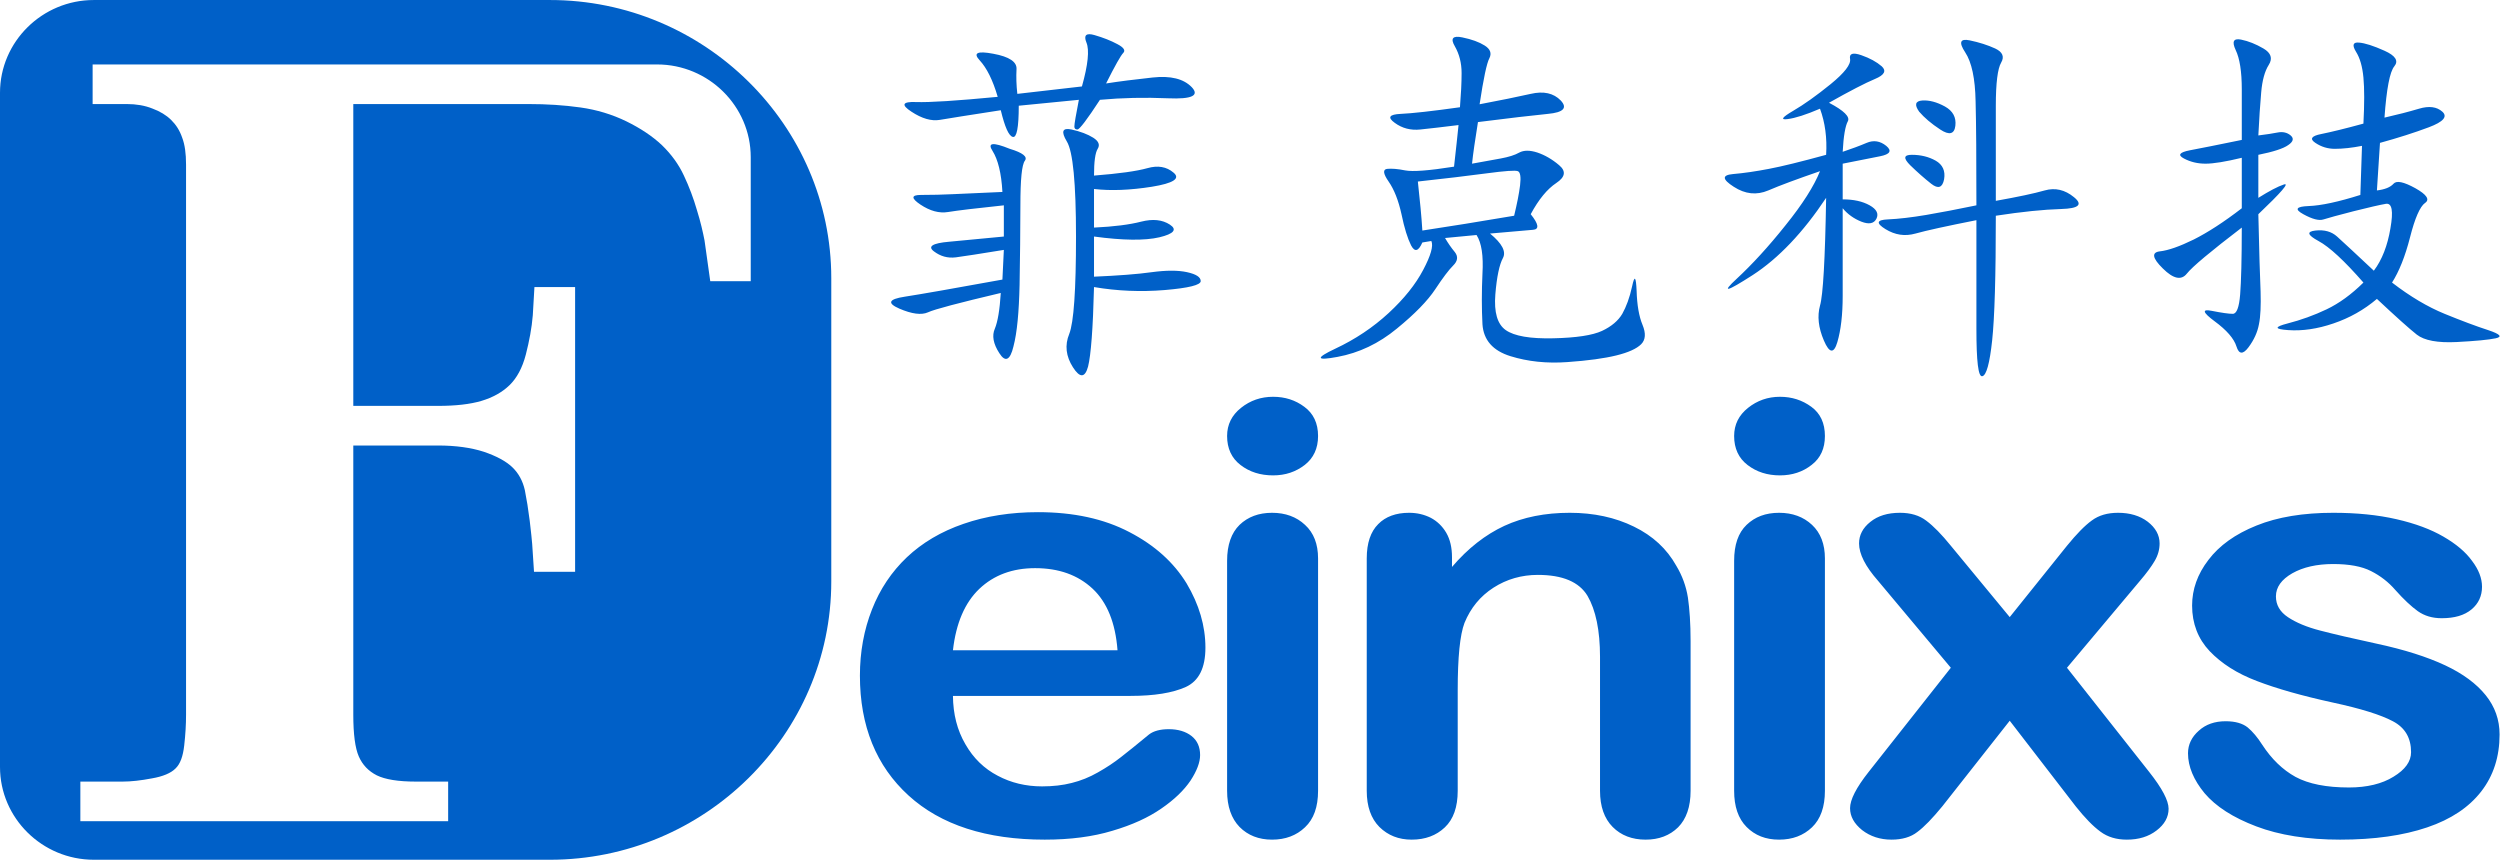 <svg width="119" height="41" viewBox="0 0 119 41" fill="none" xmlns="http://www.w3.org/2000/svg">
<g clip-path="url(#clip0_2026_19595)">
<path d="M53.816 33.125H45.36C45.369 33.996 45.564 34.762 45.953 35.426C46.333 36.092 46.849 36.59 47.491 36.924C48.123 37.263 48.834 37.432 49.603 37.432C50.118 37.432 50.595 37.378 51.014 37.269C51.442 37.163 51.86 36.996 52.259 36.767C52.668 36.537 53.038 36.292 53.369 36.03C53.709 35.766 54.147 35.412 54.692 34.962C54.907 34.795 55.228 34.709 55.636 34.709C56.074 34.709 56.444 34.819 56.717 35.034C56.989 35.249 57.125 35.551 57.125 35.943C57.125 36.288 56.97 36.695 56.668 37.158C56.356 37.618 55.899 38.062 55.276 38.489C54.663 38.914 53.894 39.268 52.95 39.545C52.016 39.828 50.946 39.967 49.729 39.967C46.956 39.967 44.785 39.268 43.248 37.867C41.71 36.466 40.932 34.56 40.932 32.16C40.932 31.03 41.126 29.977 41.506 29.012C41.885 28.044 42.44 27.216 43.17 26.523C43.9 25.834 44.795 25.302 45.866 24.934C46.926 24.566 48.114 24.379 49.408 24.379C51.101 24.379 52.551 24.695 53.758 25.327C54.975 25.959 55.87 26.772 56.483 27.772C57.077 28.772 57.378 29.791 57.378 30.829C57.378 31.79 57.067 32.413 56.444 32.7C55.821 32.981 54.945 33.125 53.816 33.125ZM45.36 30.954H53.194C53.096 29.647 52.697 28.667 52.006 28.02C51.306 27.369 50.401 27.044 49.272 27.044C48.192 27.044 47.306 27.374 46.615 28.03C45.924 28.69 45.506 29.666 45.36 30.954ZM62.74 26.58V37.642C62.74 38.408 62.536 38.986 62.118 39.379C61.709 39.771 61.184 39.967 60.551 39.967C59.918 39.967 59.403 39.766 59.004 39.364C58.614 38.962 58.41 38.388 58.41 37.642V26.695C58.41 25.934 58.614 25.365 59.004 24.983C59.403 24.6 59.918 24.409 60.551 24.409C61.184 24.409 61.709 24.6 62.118 24.983C62.536 25.365 62.74 25.901 62.74 26.58ZM60.6 22.628C59.996 22.628 59.48 22.466 59.052 22.136C58.624 21.81 58.41 21.346 58.41 20.753C58.41 20.208 58.634 19.763 59.072 19.414C59.51 19.065 60.016 18.887 60.6 18.887C61.164 18.887 61.66 19.044 62.089 19.366C62.517 19.681 62.74 20.145 62.74 20.753C62.74 21.342 62.526 21.802 62.108 22.13C61.68 22.46 61.184 22.628 60.6 22.628ZM69.115 26.523V26.987C69.874 26.097 70.711 25.447 71.606 25.031C72.511 24.614 73.553 24.409 74.72 24.409C75.859 24.409 76.881 24.628 77.776 25.068C78.671 25.503 79.343 26.126 79.791 26.93C80.073 27.398 80.258 27.901 80.345 28.447C80.423 28.987 80.472 29.677 80.472 30.518V37.642C80.472 38.408 80.267 38.986 79.878 39.379C79.479 39.771 78.963 39.967 78.331 39.967C77.689 39.967 77.163 39.766 76.764 39.364C76.365 38.962 76.161 38.388 76.161 37.642V31.265C76.161 30.002 75.956 29.035 75.567 28.365C75.168 27.7 74.38 27.365 73.202 27.365C72.433 27.365 71.723 27.566 71.09 27.973C70.458 28.379 70.001 28.939 69.709 29.652C69.494 30.221 69.387 31.283 69.387 32.848V37.642C69.387 38.416 69.183 38.996 68.774 39.383C68.366 39.771 67.84 39.967 67.198 39.967C66.575 39.967 66.069 39.766 65.66 39.364C65.261 38.962 65.057 38.388 65.057 37.642V26.58C65.057 25.853 65.242 25.308 65.602 24.949C65.952 24.59 66.448 24.409 67.071 24.409C67.451 24.409 67.791 24.49 68.103 24.647C68.404 24.806 68.657 25.045 68.842 25.361C69.027 25.68 69.115 26.069 69.115 26.523ZM86.866 26.58V37.642C86.866 38.406 86.661 38.986 86.252 39.379C85.844 39.77 85.318 39.967 84.686 39.967C84.043 39.967 83.537 39.765 83.138 39.364C82.739 38.963 82.545 38.388 82.545 37.642V26.695C82.545 25.934 82.739 25.365 83.138 24.983C83.537 24.601 84.043 24.409 84.686 24.409C85.318 24.409 85.844 24.601 86.252 24.983C86.661 25.365 86.866 25.903 86.866 26.58ZM84.725 22.628C84.131 22.628 83.615 22.466 83.187 22.136C82.759 21.81 82.545 21.346 82.545 20.753C82.545 20.208 82.769 19.762 83.207 19.414C83.644 19.066 84.15 18.887 84.725 18.887C85.289 18.887 85.785 19.044 86.223 19.366C86.651 19.681 86.866 20.145 86.866 20.753C86.866 21.342 86.661 21.802 86.233 22.13C85.815 22.46 85.308 22.628 84.725 22.628ZM98.806 38.384L95.663 34.307L92.452 38.384C91.984 38.953 91.595 39.359 91.264 39.603C90.953 39.848 90.534 39.967 90.038 39.967C89.493 39.967 89.026 39.813 88.637 39.513C88.257 39.206 88.063 38.862 88.063 38.469C88.063 38.068 88.355 37.493 88.948 36.743L92.86 31.785L89.396 27.648C88.793 26.962 88.491 26.369 88.491 25.867C88.491 25.475 88.666 25.131 89.026 24.844C89.386 24.552 89.853 24.409 90.437 24.409C90.943 24.409 91.362 24.532 91.692 24.786C92.033 25.04 92.422 25.437 92.86 25.978L95.663 29.374L98.388 25.978C98.845 25.418 99.235 25.016 99.575 24.772C99.906 24.528 100.315 24.409 100.821 24.409C101.385 24.409 101.862 24.552 102.232 24.834C102.602 25.121 102.797 25.466 102.797 25.867C102.797 26.155 102.719 26.437 102.563 26.7C102.407 26.967 102.174 27.284 101.862 27.648L98.388 31.785L102.3 36.743C102.913 37.517 103.225 38.106 103.225 38.498C103.225 38.896 103.03 39.244 102.651 39.532C102.271 39.824 101.804 39.967 101.239 39.967C100.743 39.967 100.325 39.843 99.984 39.589C99.634 39.336 99.244 38.934 98.806 38.384ZM118.98 34.962C118.98 36.02 118.688 36.924 118.105 37.675C117.521 38.426 116.674 38.997 115.535 39.383C114.397 39.77 113.015 39.967 111.39 39.967C109.842 39.967 108.499 39.755 107.4 39.336C106.29 38.916 105.473 38.388 104.937 37.756C104.422 37.13 104.149 36.493 104.149 35.856C104.149 35.441 104.324 35.078 104.665 34.78C104.996 34.479 105.424 34.331 105.94 34.331C106.397 34.331 106.748 34.432 106.991 34.627C107.224 34.823 107.458 35.096 107.682 35.45C108.13 36.135 108.655 36.642 109.268 36.981C109.891 37.316 110.738 37.484 111.808 37.484C112.665 37.484 113.385 37.312 113.93 36.972C114.494 36.632 114.767 36.24 114.767 35.804C114.767 35.131 114.484 34.637 113.9 34.331C113.326 34.025 112.373 33.728 111.059 33.445C109.57 33.12 108.363 32.776 107.429 32.417C106.485 32.059 105.745 31.585 105.181 30.996C104.626 30.408 104.344 29.68 104.344 28.825C104.344 28.059 104.597 27.331 105.122 26.651C105.638 25.968 106.397 25.422 107.409 25.016C108.412 24.609 109.638 24.409 111.059 24.409C112.178 24.409 113.18 24.509 114.076 24.715C114.971 24.92 115.711 25.197 116.304 25.542C116.908 25.891 117.365 26.274 117.667 26.695C117.988 27.116 118.144 27.527 118.144 27.93C118.144 28.365 117.978 28.729 117.647 29.006C117.307 29.289 116.839 29.427 116.226 29.427C115.779 29.427 115.409 29.317 115.088 29.092C114.776 28.867 114.416 28.532 114.017 28.083C113.696 27.71 113.307 27.408 112.859 27.183C112.421 26.959 111.818 26.848 111.059 26.848C110.28 26.848 109.628 26.997 109.112 27.289C108.597 27.585 108.334 27.949 108.334 28.389C108.334 28.79 108.519 29.12 108.908 29.379C109.288 29.632 109.794 29.848 110.446 30.016C111.088 30.183 111.974 30.389 113.102 30.633C114.445 30.92 115.535 31.269 116.392 31.671C117.238 32.068 117.881 32.547 118.319 33.092C118.757 33.636 118.98 34.259 118.98 34.962Z" fill="#0060C8"/>
<path fill-rule="evenodd" clip-rule="evenodd" d="M4.467 0.001H26.178C33.536 0.001 39.569 5.961 39.569 13.244V27.68C39.569 34.965 33.536 40.924 26.178 40.924H4.467C2.005 40.924 0 38.938 0 36.509V4.415C0 1.987 2.005 0.001 4.467 0.001ZM31.278 3.068H4.409V4.953H6.043C6.481 4.953 6.89 5.021 7.25 5.165C7.62 5.3 7.922 5.488 8.145 5.708C8.379 5.937 8.554 6.21 8.671 6.55C8.798 6.881 8.856 7.304 8.856 7.839V34.02C8.856 34.487 8.827 34.971 8.768 35.489C8.71 35.998 8.583 36.364 8.35 36.584C8.136 36.797 7.766 36.958 7.231 37.051C6.695 37.153 6.238 37.204 5.829 37.204H3.825V39.09H21.332V37.204H19.794C18.948 37.204 18.335 37.102 17.936 36.907C17.537 36.704 17.254 36.407 17.079 36.007C16.904 35.608 16.817 34.946 16.817 34.02V21.206H20.846C21.692 21.206 22.422 21.308 23.025 21.503C23.629 21.707 24.086 21.953 24.388 22.242C24.689 22.531 24.884 22.896 24.982 23.329C25.069 23.762 25.147 24.245 25.215 24.79C25.283 25.325 25.312 25.698 25.332 25.894L25.419 27.218H27.375V13.665H25.439L25.361 15.008C25.312 15.609 25.195 16.229 25.03 16.875C24.865 17.512 24.602 17.996 24.252 18.336C23.901 18.675 23.453 18.922 22.918 19.082C22.373 19.244 21.682 19.32 20.855 19.32H16.817V4.953H25.166C26.023 4.953 26.84 5.004 27.628 5.115C28.407 5.224 29.137 5.446 29.818 5.777C30.49 6.107 31.064 6.489 31.511 6.913C31.959 7.347 32.309 7.831 32.553 8.357C32.806 8.892 33.01 9.436 33.175 10.006C33.351 10.566 33.458 11.05 33.536 11.448L33.808 13.385H35.735V7.481C35.735 5.054 33.73 3.068 31.278 3.068Z" fill="#0060C8"/>
<path d="M52.075 8.358C53.262 8.265 54.108 8.148 54.614 8.005C55.111 7.863 55.529 7.933 55.86 8.217C56.201 8.5 55.85 8.723 54.829 8.889C53.797 9.052 52.882 9.089 52.075 8.996V10.833C53.028 10.789 53.778 10.691 54.322 10.55C54.877 10.41 55.325 10.457 55.685 10.691C56.045 10.926 55.88 11.129 55.189 11.295C54.488 11.458 53.456 11.446 52.075 11.259V13.17C53.213 13.121 54.138 13.052 54.829 12.955C55.52 12.862 56.074 12.862 56.502 12.955C56.94 13.052 57.154 13.191 57.154 13.38C57.154 13.568 56.58 13.71 55.432 13.807C54.293 13.9 53.174 13.852 52.075 13.664C52.026 15.644 51.928 16.906 51.792 17.449C51.646 17.99 51.403 18.001 51.072 17.482C50.741 16.964 50.673 16.435 50.897 15.892C51.111 15.349 51.218 13.807 51.218 11.259C51.218 8.712 51.072 7.203 50.78 6.732C50.498 6.26 50.566 6.071 51.004 6.164C51.432 6.26 51.773 6.39 52.036 6.554C52.298 6.72 52.366 6.895 52.25 7.084C52.133 7.271 52.075 7.697 52.075 8.358ZM47.637 13.945C45.632 14.42 44.474 14.724 44.172 14.866C43.861 15.007 43.404 14.946 42.81 14.691C42.216 14.431 42.294 14.241 43.063 14.123C43.822 14.006 45.369 13.735 47.715 13.308L47.783 11.895C46.635 12.083 45.875 12.2 45.496 12.25C45.107 12.298 44.766 12.2 44.455 11.965C44.143 11.73 44.386 11.576 45.175 11.507C45.953 11.434 46.829 11.353 47.783 11.259V9.774C46.45 9.913 45.564 10.021 45.136 10.091C44.708 10.163 44.27 10.043 43.812 9.738C43.355 9.43 43.374 9.279 43.841 9.279C44.377 9.279 44.873 9.266 45.35 9.243C45.827 9.219 46.615 9.182 47.715 9.137C47.666 8.241 47.501 7.592 47.248 7.19C46.985 6.789 47.257 6.756 48.065 7.084C48.688 7.271 48.922 7.462 48.785 7.649C48.639 7.839 48.571 8.545 48.571 9.774C48.571 10.999 48.552 12.261 48.532 13.559C48.503 14.854 48.415 15.831 48.24 16.492C48.084 17.153 47.851 17.259 47.569 16.812C47.277 16.363 47.209 15.973 47.355 15.644C47.491 15.315 47.588 14.748 47.637 13.945ZM51.5 4.115C51.792 3.077 51.861 2.379 51.715 2.027C51.569 1.672 51.705 1.555 52.104 1.672C52.513 1.791 52.873 1.932 53.184 2.099C53.495 2.261 53.583 2.404 53.466 2.52C53.349 2.64 53.077 3.121 52.649 3.973C53.262 3.876 54.001 3.783 54.858 3.69C55.724 3.596 56.337 3.749 56.726 4.148C57.106 4.549 56.736 4.727 55.607 4.679C54.488 4.631 53.408 4.655 52.357 4.751C51.744 5.692 51.383 6.164 51.286 6.164C51.189 6.164 51.14 6.119 51.14 6.023C51.14 5.884 51.218 5.458 51.354 4.751L48.493 5.032C48.493 6.071 48.396 6.565 48.211 6.517C48.016 6.472 47.831 6.047 47.637 5.247C46.109 5.482 45.145 5.636 44.737 5.706C44.338 5.775 43.88 5.644 43.384 5.316C42.878 4.987 42.956 4.833 43.598 4.857C44.24 4.881 45.544 4.796 47.491 4.61C47.257 3.806 46.965 3.231 46.635 2.874C46.304 2.52 46.518 2.415 47.277 2.558C48.046 2.699 48.415 2.947 48.386 3.301C48.367 3.653 48.377 4.042 48.425 4.468L51.5 4.115ZM70.429 4.963C71.431 4.772 72.239 4.61 72.862 4.468C73.475 4.326 73.951 4.432 74.292 4.784C74.623 5.138 74.419 5.353 73.679 5.421C72.939 5.494 71.83 5.624 70.351 5.811C70.215 6.66 70.117 7.32 70.069 7.791C70.594 7.697 71.042 7.615 71.431 7.544C71.811 7.474 72.112 7.381 72.317 7.262C72.54 7.145 72.823 7.145 73.183 7.262C73.533 7.381 73.883 7.58 74.214 7.863C74.555 8.148 74.506 8.428 74.078 8.712C73.65 8.996 73.241 9.49 72.862 10.196C73.241 10.667 73.28 10.918 72.969 10.939C72.657 10.963 71.976 11.023 70.925 11.117C71.499 11.587 71.704 11.978 71.538 12.285C71.373 12.589 71.246 13.17 71.178 14.018C71.11 14.866 71.275 15.433 71.674 15.713C72.083 15.998 72.832 16.128 73.932 16.103C75.032 16.079 75.801 15.961 76.258 15.75C76.706 15.539 77.027 15.267 77.221 14.938C77.406 14.607 77.572 14.172 77.689 13.628C77.805 13.085 77.873 13.157 77.903 13.84C77.922 14.525 78.019 15.068 78.185 15.466C78.35 15.867 78.331 16.175 78.117 16.387C77.903 16.598 77.513 16.777 76.939 16.918C76.365 17.06 75.587 17.166 74.613 17.235C73.63 17.307 72.725 17.211 71.898 16.954C71.061 16.694 70.614 16.188 70.565 15.433C70.526 14.679 70.526 13.876 70.565 13.028C70.614 12.177 70.526 11.564 70.283 11.186L68.784 11.329C68.92 11.564 69.076 11.79 69.251 12.001C69.417 12.213 69.387 12.427 69.173 12.637C68.959 12.849 68.677 13.226 68.317 13.77C67.957 14.313 67.353 14.938 66.487 15.644C65.631 16.351 64.687 16.8 63.665 16.988C62.643 17.178 62.604 17.048 63.558 16.598C64.512 16.151 65.358 15.584 66.098 14.902C66.838 14.217 67.383 13.534 67.743 12.849C68.103 12.168 68.239 11.705 68.132 11.471L67.704 11.542C67.519 11.965 67.344 12.013 67.168 11.682C67.003 11.353 66.847 10.858 66.711 10.196C66.565 9.535 66.361 9.02 66.098 8.641C65.835 8.265 65.816 8.063 66.03 8.038C66.244 8.017 66.526 8.038 66.886 8.111C67.246 8.18 68.015 8.123 69.212 7.933C69.309 7.084 69.378 6.424 69.426 5.953C68.657 6.047 68.054 6.119 67.606 6.164C67.149 6.212 66.74 6.106 66.39 5.847C66.03 5.588 66.127 5.446 66.672 5.421C67.217 5.397 68.161 5.292 69.494 5.105C69.543 4.492 69.572 3.949 69.572 3.478C69.572 3.004 69.465 2.582 69.251 2.204C69.027 1.827 69.154 1.686 69.602 1.779C70.059 1.873 70.409 2.002 70.672 2.168C70.935 2.334 71.013 2.533 70.896 2.769C70.769 3.004 70.614 3.737 70.429 4.963ZM67.49 8.641C67.587 9.535 67.665 10.314 67.704 10.974C68.949 10.789 70.399 10.55 72.073 10.269C72.21 9.702 72.307 9.219 72.356 8.818C72.404 8.416 72.365 8.193 72.249 8.148C72.132 8.099 71.635 8.135 70.75 8.253C69.864 8.371 68.784 8.5 67.49 8.641ZM87.06 4.891C87.78 5.268 88.072 5.564 87.956 5.775C87.839 5.989 87.751 6.472 87.712 7.226C88.131 7.084 88.52 6.943 88.851 6.801C89.182 6.66 89.493 6.708 89.785 6.943C90.067 7.178 89.97 7.344 89.493 7.438L87.712 7.791V9.49C88.238 9.49 88.656 9.584 88.997 9.774C89.328 9.961 89.435 10.172 89.318 10.41C89.201 10.646 88.958 10.691 88.598 10.55C88.248 10.41 87.946 10.196 87.712 9.913V14.087C87.712 14.983 87.625 15.713 87.459 16.281C87.294 16.845 87.08 16.825 86.817 16.209C86.554 15.596 86.496 15.044 86.632 14.549C86.778 14.053 86.875 12.343 86.924 9.417C85.824 11.069 84.656 12.298 83.421 13.098C82.175 13.9 81.922 13.958 82.661 13.275C83.401 12.589 84.18 11.741 84.987 10.728C85.805 9.715 86.35 8.853 86.632 8.148C85.542 8.524 84.715 8.829 84.17 9.065C83.615 9.3 83.07 9.243 82.525 8.889C81.97 8.533 81.961 8.334 82.486 8.286C83.012 8.241 83.586 8.156 84.199 8.038C84.822 7.921 85.727 7.697 86.924 7.369C86.973 6.565 86.875 5.836 86.632 5.174C85.97 5.458 85.454 5.624 85.094 5.668C84.734 5.717 84.822 5.588 85.347 5.28C85.873 4.975 86.467 4.549 87.138 4.006C87.8 3.465 88.111 3.064 88.063 2.805C88.014 2.545 88.199 2.489 88.598 2.627C89.007 2.769 89.328 2.947 89.571 3.157C89.805 3.372 89.698 3.572 89.25 3.758C88.792 3.949 88.063 4.326 87.06 4.891ZM95.001 9.56C96.052 9.373 96.831 9.207 97.327 9.065C97.824 8.923 98.291 9.032 98.719 9.384C99.157 9.738 98.952 9.925 98.115 9.949C97.278 9.973 96.247 10.078 95.001 10.269C95.001 13.146 94.943 15.125 94.826 16.209C94.709 17.296 94.554 17.86 94.359 17.908C94.164 17.956 94.077 17.201 94.077 15.644V10.48C92.646 10.764 91.683 10.974 91.177 11.117C90.671 11.259 90.204 11.186 89.746 10.905C89.289 10.622 89.328 10.468 89.853 10.444C90.379 10.42 90.982 10.35 91.683 10.232C92.374 10.115 93.172 9.961 94.077 9.774C94.077 7.556 94.067 5.905 94.038 4.821C94.018 3.737 93.853 2.959 93.542 2.489C93.23 2.014 93.298 1.827 93.756 1.921C94.203 2.014 94.612 2.144 94.972 2.309C95.323 2.475 95.42 2.699 95.254 2.982C95.089 3.264 95.001 3.949 95.001 5.032V9.56ZM91.352 5.316C91.118 4.987 91.167 4.809 91.498 4.784C91.829 4.761 92.189 4.857 92.578 5.069C92.958 5.28 93.123 5.588 93.075 5.989C93.026 6.39 92.782 6.447 92.354 6.164C91.926 5.884 91.595 5.599 91.352 5.316ZM90.924 7.863C90.593 7.532 90.612 7.369 91.002 7.369C91.43 7.369 91.809 7.462 92.14 7.649C92.471 7.839 92.607 8.135 92.539 8.533C92.461 8.935 92.257 9.007 91.926 8.747C91.595 8.487 91.264 8.193 90.924 7.863ZM112.995 12.886C113.385 12.367 113.647 11.693 113.784 10.869C113.93 10.043 113.861 9.656 113.569 9.702C113.287 9.75 112.772 9.868 112.032 10.054C111.292 10.245 110.815 10.375 110.601 10.444C110.387 10.516 110.066 10.432 109.638 10.196C109.21 9.961 109.288 9.831 109.891 9.808C110.485 9.786 111.312 9.608 112.353 9.279L112.431 6.943C111.954 7.036 111.526 7.084 111.137 7.084C110.806 7.084 110.494 6.991 110.212 6.801C109.93 6.614 110.017 6.472 110.494 6.379C110.971 6.282 111.643 6.119 112.499 5.884C112.548 4.939 112.548 4.208 112.499 3.69C112.45 3.17 112.334 2.757 112.139 2.452C111.954 2.144 112.003 2.002 112.285 2.027C112.577 2.051 112.976 2.18 113.501 2.415C114.027 2.651 114.183 2.898 113.969 3.157C113.754 3.418 113.599 4.232 113.501 5.599C114.124 5.458 114.669 5.316 115.146 5.174C115.623 5.032 115.993 5.081 116.255 5.316C116.518 5.551 116.304 5.799 115.613 6.058C114.922 6.318 114.144 6.565 113.287 6.801L113.141 9.065C113.521 9.02 113.784 8.911 113.93 8.747C114.076 8.582 114.416 8.654 114.971 8.959C115.516 9.266 115.672 9.502 115.428 9.664C115.195 9.831 114.951 10.375 114.718 11.295C114.484 12.213 114.192 12.931 113.861 13.45C114.718 14.111 115.555 14.607 116.363 14.938C117.17 15.267 117.861 15.527 118.435 15.713C119.01 15.904 119.126 16.033 118.795 16.103C118.455 16.175 117.842 16.233 116.937 16.281C116.032 16.326 115.399 16.209 115.039 15.928C114.679 15.644 114.046 15.076 113.141 14.228C112.528 14.748 111.837 15.137 111.068 15.397C110.309 15.657 109.589 15.761 108.918 15.713C108.256 15.668 108.246 15.563 108.889 15.397C109.531 15.231 110.154 15.007 110.747 14.724C111.341 14.44 111.925 14.018 112.499 13.45C111.594 12.415 110.884 11.754 110.358 11.471C109.833 11.186 109.784 11.023 110.212 10.974C110.64 10.926 110.981 11.023 111.244 11.259C111.506 11.494 112.09 12.038 112.995 12.886ZM107.497 6.447C107.876 6.4 108.188 6.354 108.421 6.306C108.655 6.26 108.869 6.306 109.035 6.447C109.2 6.589 109.161 6.743 108.918 6.906C108.684 7.073 108.207 7.226 107.497 7.369V9.417C108.022 9.089 108.421 8.878 108.713 8.781C108.996 8.687 108.587 9.158 107.497 10.196C107.536 11.989 107.575 13.215 107.604 13.876C107.623 14.536 107.604 15.055 107.526 15.433C107.458 15.81 107.293 16.175 107.03 16.529C106.767 16.882 106.572 16.87 106.456 16.492C106.339 16.116 105.988 15.713 105.414 15.291C104.84 14.866 104.801 14.7 105.278 14.796C105.755 14.89 106.086 14.938 106.28 14.938C106.465 14.938 106.582 14.631 106.631 14.018C106.679 13.405 106.709 12.343 106.709 10.833C105.229 11.965 104.354 12.695 104.091 13.028C103.828 13.356 103.449 13.275 102.952 12.78C102.446 12.285 102.407 12.013 102.806 11.965C103.215 11.919 103.75 11.73 104.422 11.401C105.083 11.069 105.852 10.574 106.709 9.913V7.511C105.94 7.697 105.366 7.791 104.986 7.791C104.607 7.791 104.266 7.71 103.955 7.544C103.643 7.381 103.74 7.251 104.237 7.154C104.743 7.06 105.56 6.895 106.709 6.66V4.254C106.709 3.406 106.611 2.781 106.417 2.379C106.232 1.981 106.31 1.815 106.67 1.884C107.03 1.957 107.38 2.099 107.74 2.309C108.1 2.52 108.188 2.781 107.993 3.088C107.799 3.394 107.682 3.831 107.633 4.395C107.584 4.963 107.536 5.644 107.497 6.447Z" fill="#0060C8"/>
</g>
<defs>
<clipPath id="clip0_2026_19595">
<rect width="119" height="41" fill="white"/>
</clipPath>
</defs>
</svg>
